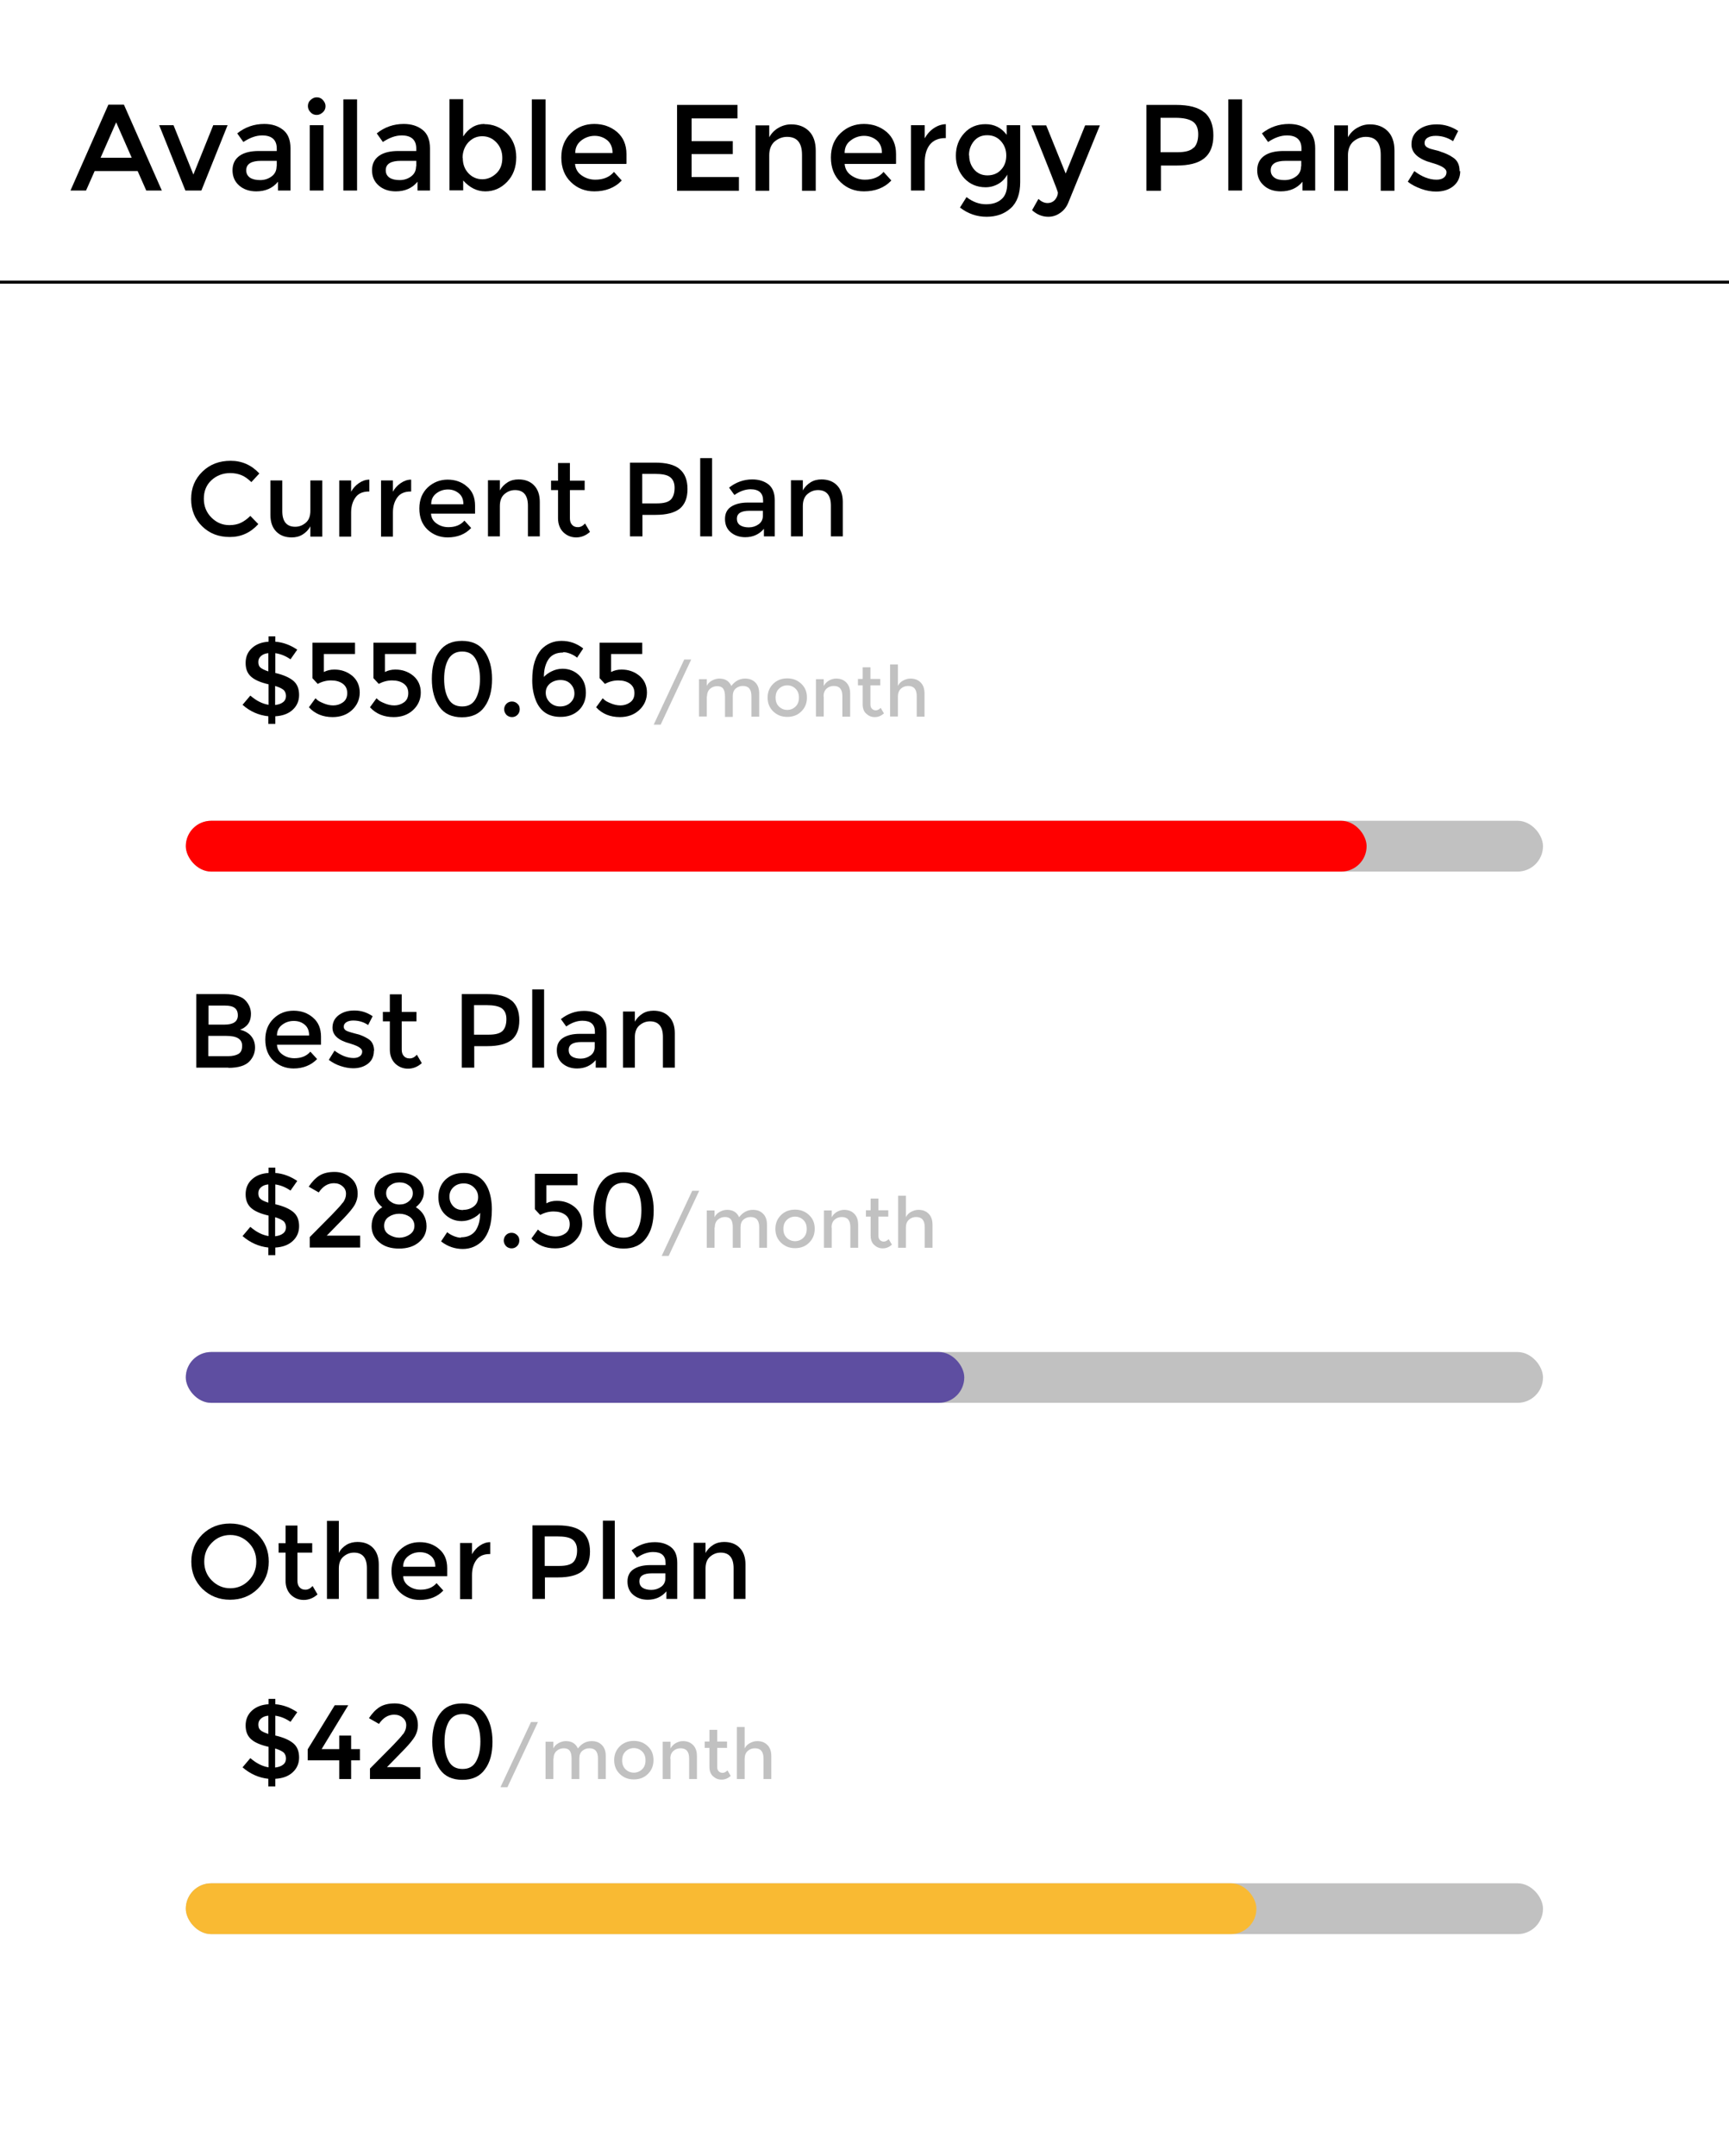 <?xml version="1.0" encoding="UTF-8"?>
<svg id="Layer_1" data-name="Layer 1" xmlns="http://www.w3.org/2000/svg" viewBox="0 0 84.4 105.23">
  <defs>
    <style>
      .cls-1 {
        fill: #5e4ea1;
      }

      .cls-2 {
        fill: #fff;
      }

      .cls-3 {
        fill: none;
        stroke: #000;
        stroke-miterlimit: 10;
        stroke-width: .15px;
      }

      .cls-4 {
        fill: red;
      }

      .cls-5 {
        fill: #f9ba33;
      }

      .cls-6 {
        fill: #c1c1c1;
      }
    </style>
  </defs>
  <rect class="cls-2" width="84.4" height="105.23"/>
  <g>
    <path d="M4.62,8.35l-.42.95h-.76l1.85-4.19h.76l1.85,4.19h-.76l-.42-.95h-2.1ZM6.43,7.7l-.76-1.73-.76,1.73h1.52Z"/>
    <path d="M9.05,9.3l-1.28-3.19h.7l.97,2.41.97-2.41h.7l-1.28,3.19h-.77Z"/>
    <path d="M14.18,9.3h-.61v-.43c-.26.32-.62.47-1.06.47-.33,0-.61-.09-.83-.28s-.33-.44-.33-.75.12-.55.35-.71c.23-.16.55-.23.94-.23h.87v-.12c0-.42-.24-.64-.71-.64-.3,0-.6.11-.92.32l-.3-.42c.39-.31.83-.46,1.32-.46.38,0,.68.1.92.29.24.19.36.49.36.9v2.06ZM13.51,8.12v-.27h-.76c-.48,0-.73.15-.73.46,0,.16.06.27.18.36.12.08.29.12.5.12s.4-.06.56-.18c.16-.12.24-.28.24-.49Z"/>
    <path d="M15.16,5.48c-.08-.08-.13-.18-.13-.3s.04-.22.13-.3.18-.13.3-.13.22.04.3.13.13.18.13.3-.04.22-.13.3-.18.13-.3.13-.22-.04-.3-.13ZM15.79,9.3h-.67v-3.19h.67v3.19Z"/>
    <path d="M17.43,9.3h-.67v-4.45h.67v4.45Z"/>
    <path d="M20.99,9.3h-.61v-.43c-.26.32-.62.47-1.06.47-.33,0-.61-.09-.83-.28s-.33-.44-.33-.75.12-.55.35-.71c.23-.16.55-.23.94-.23h.87v-.12c0-.42-.24-.64-.71-.64-.3,0-.6.11-.92.32l-.3-.42c.39-.31.83-.46,1.32-.46.38,0,.68.1.92.29.24.19.36.49.36.9v2.06ZM20.32,8.12v-.27h-.76c-.48,0-.73.15-.73.46,0,.16.06.27.18.36.12.08.29.12.5.12s.4-.06.56-.18c.16-.12.24-.28.24-.49Z"/>
    <path d="M23.64,6.06c.43,0,.79.15,1.1.44.3.3.46.69.46,1.18s-.15.89-.45,1.2-.65.46-1.06.46-.76-.18-1.08-.53v.48h-.67v-4.45h.67v1.82c.26-.4.61-.61,1.04-.61ZM22.59,7.71c0,.3.09.55.28.75.18.19.41.29.67.29s.49-.1.69-.29c.2-.19.29-.44.29-.75s-.1-.56-.29-.76c-.19-.2-.42-.3-.69-.3s-.49.1-.68.3c-.18.2-.28.46-.28.76Z"/>
    <path d="M26.63,9.3h-.67v-4.45h.67v4.45Z"/>
    <path d="M30.57,8h-2.5c.02.23.12.42.32.56.2.14.42.21.67.21.4,0,.7-.13.91-.38l.38.42c-.34.36-.79.53-1.34.53-.45,0-.83-.15-1.14-.45-.31-.3-.47-.7-.47-1.2s.16-.9.48-1.2c.32-.3.7-.44,1.13-.44s.8.13,1.11.39c.3.26.46.62.46,1.08v.46ZM28.07,7.47h1.83c0-.27-.08-.47-.25-.62-.17-.14-.38-.22-.62-.22s-.47.08-.66.23-.29.35-.29.61Z"/>
    <path d="M36,5.11v.67h-2.24v1.11h2.01v.63h-2.01v1.12h2.31v.67h-3.02v-4.19h2.95Z"/>
    <path d="M37.55,7.58v1.73h-.67v-3.19h.67v.58c.11-.2.26-.35.45-.46.19-.11.4-.17.62-.17.36,0,.65.11.87.33.22.22.33.54.33.95v1.96h-.67v-1.75c0-.59-.24-.88-.73-.88-.23,0-.43.08-.61.23-.17.15-.26.38-.26.67Z"/>
    <path d="M43.73,8h-2.5c.02.23.12.42.32.56.2.14.42.21.67.21.4,0,.7-.13.91-.38l.38.42c-.34.36-.79.53-1.34.53-.45,0-.83-.15-1.14-.45-.31-.3-.47-.7-.47-1.2s.16-.9.48-1.2.7-.44,1.13-.44.8.13,1.11.39c.3.26.46.62.46,1.08v.46ZM41.22,7.47h1.83c0-.27-.08-.47-.25-.62-.17-.14-.38-.22-.62-.22s-.47.08-.66.23c-.2.15-.29.35-.29.61Z"/>
    <path d="M46.14,6.74c-.33,0-.58.11-.75.32-.17.22-.25.51-.25.87v1.37h-.67v-3.19h.67v.64c.11-.2.25-.36.44-.49.19-.13.38-.19.59-.2v.68h-.03Z"/>
    <path d="M49.8,6.11v2.78c0,.56-.15.99-.46,1.27-.31.28-.7.42-1.18.42s-.91-.15-1.3-.45l.32-.51c.31.24.63.35.95.35s.57-.08.76-.25c.19-.16.28-.43.28-.79v-.41c-.1.19-.24.34-.43.45-.19.11-.4.17-.63.17-.42,0-.77-.15-1.04-.44-.27-.3-.41-.66-.41-1.1s.14-.81.41-1.1c.27-.3.62-.44,1.04-.44s.77.17,1.03.52v-.47h.67ZM47.31,7.59c0,.26.08.49.24.68s.38.29.65.29.5-.09.67-.28c.17-.18.25-.41.25-.69s-.09-.51-.26-.7-.39-.29-.67-.29-.49.1-.65.29c-.16.2-.24.42-.24.69Z"/>
    <path d="M51.17,10.58c-.29,0-.56-.11-.79-.32l.31-.55c.14.13.29.2.44.2s.27-.05.37-.16c.09-.11.14-.23.14-.35,0-.06-.43-1.15-1.29-3.28h.72l.95,2.35.95-2.35h.72l-1.55,3.79c-.09.21-.22.37-.4.49-.17.12-.36.18-.57.18Z"/>
    <path d="M58.79,5.48c.29.24.44.62.44,1.13s-.15.88-.45,1.12c-.3.24-.75.35-1.37.35h-.74v1.23h-.71v-4.19h1.44c.64,0,1.1.12,1.39.37ZM58.28,7.21c.14-.15.21-.37.21-.66s-.09-.5-.27-.62c-.18-.12-.46-.18-.85-.18h-.72v1.68h.82c.39,0,.66-.07.8-.23Z"/>
    <path d="M60.63,9.3h-.67v-4.45h.67v4.45Z"/>
    <path d="M64.19,9.3h-.61v-.43c-.26.32-.62.47-1.06.47-.33,0-.61-.09-.82-.28-.22-.19-.33-.44-.33-.75s.12-.55.35-.71c.23-.16.55-.23.94-.23h.87v-.12c0-.42-.24-.64-.71-.64-.3,0-.6.11-.92.32l-.3-.42c.39-.31.83-.46,1.32-.46.38,0,.68.1.92.29s.36.49.36.9v2.06ZM63.52,8.12v-.27h-.76c-.48,0-.73.15-.73.46,0,.16.06.27.18.36s.29.12.5.12.4-.06.56-.18c.16-.12.24-.28.24-.49Z"/>
    <path d="M65.8,7.58v1.73h-.67v-3.19h.67v.58c.11-.2.26-.35.45-.46.19-.11.39-.17.62-.17.36,0,.65.11.87.33.22.22.33.54.33.95v1.96h-.67v-1.75c0-.59-.24-.88-.73-.88-.23,0-.43.08-.61.23-.17.15-.26.38-.26.67Z"/>
    <path d="M71.28,8.35c0,.3-.11.55-.33.73-.22.18-.5.27-.85.27-.23,0-.47-.04-.72-.13s-.47-.2-.66-.35l.32-.52c.37.28.73.42,1.08.42.15,0,.27-.03.36-.1.09-.07.13-.16.13-.27,0-.16-.21-.3-.64-.43-.03-.01-.06-.02-.07-.02-.66-.18-1-.48-1-.9,0-.3.11-.53.34-.71.23-.18.53-.27.9-.27s.72.11,1.04.32l-.25.5c-.26-.17-.54-.26-.85-.26-.16,0-.29.03-.39.09-.1.06-.15.15-.15.26,0,.1.05.18.16.23.07.04.17.07.3.1.13.03.25.06.34.1.1.03.2.07.29.11.09.04.2.1.3.17.22.14.32.37.32.67Z"/>
  </g>
  <line class="cls-3" y1="13.77" x2="84.4" y2="13.77"/>
  <g>
    <path d="M11.21,25.63c.21,0,.39-.04.54-.11.15-.07.31-.18.47-.34l.39.4c-.38.42-.84.63-1.39.63s-.99-.17-1.35-.52-.54-.79-.54-1.33.18-.98.55-1.34c.37-.36.83-.53,1.38-.53s1.02.21,1.4.62l-.39.42c-.17-.16-.33-.28-.49-.34-.15-.06-.33-.1-.54-.1-.36,0-.67.12-.92.35s-.37.54-.37.9.12.67.37.92.54.37.87.37Z"/>
    <path d="M15.15,24.93v-1.48h.58v2.74h-.58v-.5c-.09.17-.22.3-.38.4-.16.1-.34.14-.53.14-.31,0-.56-.09-.75-.28s-.29-.46-.29-.82v-1.68h.58v1.5c0,.5.21.76.63.76.2,0,.37-.07.52-.2s.22-.32.22-.58Z"/>
    <path d="M18,23.99c-.28,0-.5.09-.64.28-.14.19-.22.43-.22.75v1.17h-.58v-2.74h.58v.55c.09-.17.22-.31.38-.42.16-.11.33-.17.51-.17v.58h-.03Z"/>
    <path d="M20.04,23.99c-.28,0-.5.09-.64.28-.14.19-.22.43-.22.75v1.17h-.58v-2.74h.58v.55c.09-.17.22-.31.38-.42.16-.11.33-.17.51-.17v.58h-.03Z"/>
    <path d="M23.19,25.07h-2.15c.01.2.1.36.27.48.17.12.36.18.58.18.34,0,.6-.11.78-.32l.33.36c-.29.31-.68.46-1.15.46-.38,0-.71-.13-.98-.38-.27-.26-.4-.6-.4-1.03s.14-.77.41-1.03c.27-.25.6-.38.97-.38s.69.11.95.34c.26.22.39.53.39.93v.4ZM21.05,24.61h1.57c0-.23-.07-.41-.22-.53-.14-.12-.32-.19-.53-.19s-.4.06-.57.19-.25.3-.25.52Z"/>
    <path d="M24.4,24.7v1.48h-.58v-2.74h.58v.5c.09-.17.22-.3.38-.4.16-.1.34-.14.53-.14.31,0,.56.09.75.28.19.19.29.46.29.82v1.68h-.58v-1.5c0-.5-.21-.76-.63-.76-.2,0-.37.07-.52.2-.15.13-.22.33-.22.58Z"/>
    <path d="M27.82,23.91v1.39c0,.13.03.23.1.31.07.08.16.12.29.12s.24-.06.35-.18l.24.41c-.2.18-.43.27-.67.27s-.45-.08-.63-.25c-.17-.17-.26-.4-.26-.69v-1.37h-.34v-.46h.34v-.86h.58v.86h.72v.46h-.72Z"/>
    <path d="M33.18,22.9c.25.21.38.53.38.97s-.13.75-.38.96c-.26.2-.65.3-1.18.3h-.64v1.05h-.61v-3.6h1.23c.54,0,.94.1,1.19.31ZM32.75,24.38c.12-.13.18-.32.18-.57s-.08-.42-.23-.53-.4-.15-.73-.15h-.62v1.44h.71c.34,0,.56-.06.69-.19Z"/>
    <path d="M34.76,26.18h-.58v-3.82h.58v3.82Z"/>
    <path d="M37.82,26.18h-.53v-.37c-.23.27-.53.41-.91.41-.28,0-.52-.08-.71-.24s-.28-.38-.28-.65.1-.47.3-.6c.2-.13.47-.2.81-.2h.75v-.1c0-.36-.2-.55-.61-.55-.25,0-.52.09-.79.28l-.26-.36c.33-.26.71-.4,1.13-.4.32,0,.58.08.79.24.2.16.31.42.31.77v1.76ZM37.24,25.16v-.23h-.65c-.42,0-.62.13-.62.39,0,.13.05.24.15.31.1.07.25.11.43.11s.34-.05.48-.15c.14-.1.21-.24.21-.42Z"/>
    <path d="M39.19,24.7v1.48h-.58v-2.74h.58v.5c.09-.17.22-.3.38-.4.16-.1.34-.14.53-.14.31,0,.56.09.75.28.19.19.29.46.29.82v1.68h-.58v-1.5c0-.5-.21-.76-.63-.76-.2,0-.37.07-.52.2-.15.13-.22.33-.22.58Z"/>
  </g>
  <g>
    <path d="M13.1,35.34v-.38c-.47-.05-.89-.23-1.26-.56l.38-.45c.29.25.58.4.89.45v-1c-.39-.09-.67-.21-.85-.37s-.27-.37-.27-.67.1-.54.31-.73c.21-.19.48-.29.81-.31v-.26h.33v.26c.38.03.73.16,1.07.39l-.33.47c-.23-.16-.47-.26-.74-.3v.97h.01c.39.09.68.22.87.38.19.16.28.39.28.69s-.11.54-.32.73c-.21.19-.49.29-.84.31v.37h-.33ZM12.74,32.02c-.09.08-.13.17-.13.29s.03.21.1.27.2.13.39.19v-.89c-.15.01-.27.06-.36.14ZM13.82,34.27c.1-.08.14-.18.14-.3s-.04-.22-.11-.29c-.08-.07-.22-.14-.42-.2v.93c.16-.02.29-.06.39-.14Z"/>
    <path d="M17.33,31.37v.55h-1.52v.88c.15-.08.32-.12.51-.12.34,0,.62.1.87.3.24.2.37.48.37.82s-.13.63-.38.86-.57.34-.94.34c-.48,0-.87-.16-1.16-.48l.32-.44s.06.06.11.1c.05.04.14.09.29.15.14.06.3.1.47.1s.33-.05.47-.15c.14-.1.21-.25.21-.45s-.07-.35-.22-.46c-.15-.11-.34-.16-.57-.16s-.45.06-.65.17l-.26-.28v-1.73h2.07Z"/>
    <path d="M20.31,31.37v.55h-1.52v.88c.15-.08.32-.12.51-.12.34,0,.62.1.87.3.24.2.37.48.37.82s-.13.63-.38.86-.57.34-.94.34c-.48,0-.87-.16-1.16-.48l.32-.44s.06.06.11.1c.05.04.14.09.29.15.14.06.3.1.47.1s.33-.05.47-.15c.14-.1.21-.25.21-.45s-.07-.35-.22-.46c-.15-.11-.34-.16-.57-.16s-.45.06-.65.17l-.26-.28v-1.73h2.07Z"/>
    <path d="M21.45,34.5c-.24-.34-.37-.79-.37-1.36s.12-1.02.37-1.35c.24-.34.61-.51,1.1-.51s.86.17,1.1.51c.24.34.37.79.37,1.35s-.12,1.02-.37,1.36c-.24.34-.61.51-1.1.51s-.86-.17-1.1-.51ZM21.89,32.17c-.14.25-.21.57-.21.97s.07.73.21.97c.14.25.36.37.67.37s.52-.12.66-.37c.14-.25.21-.57.21-.97s-.07-.73-.21-.97c-.14-.25-.36-.37-.66-.37s-.52.12-.67.37Z"/>
    <path d="M24.72,34.89c-.07-.08-.11-.17-.11-.27s.04-.2.11-.27c.07-.07.16-.11.27-.11s.2.04.27.11c.08.07.11.16.11.27s-.04.2-.11.27c-.08.08-.17.11-.27.11s-.2-.04-.27-.11Z"/>
    <path d="M27.48,31.85c-.32,0-.55.11-.7.32-.15.22-.23.51-.23.87.09-.1.21-.19.37-.27s.34-.13.54-.13c.32,0,.59.11.81.32s.33.5.33.85-.12.64-.35.86c-.24.22-.53.32-.89.32-.58,0-.97-.26-1.19-.77-.12-.29-.19-.63-.19-1s.04-.68.12-.93c.08-.25.19-.44.32-.59.27-.28.6-.42.99-.42s.74.12,1.06.37l-.3.45c-.08-.07-.18-.13-.32-.19-.13-.05-.25-.08-.35-.08ZM27.37,33.19c-.21,0-.38.06-.52.17-.14.12-.21.26-.21.45s.07.34.2.47.3.2.5.2.37-.06.5-.18.2-.27.2-.45-.06-.34-.19-.47c-.12-.13-.29-.19-.5-.19Z"/>
    <path d="M31.35,31.37v.55h-1.52v.88c.15-.08.32-.12.51-.12.34,0,.62.1.87.3.24.2.37.48.37.82s-.13.63-.38.86-.57.34-.94.34c-.48,0-.87-.16-1.16-.48l.32-.44s.06.06.11.1c.05.04.14.09.29.15.14.06.3.1.47.1s.33-.05.47-.15c.14-.1.21-.25.21-.45s-.07-.35-.22-.46c-.15-.11-.34-.16-.57-.16s-.45.06-.65.17l-.26-.28v-1.73h2.07Z"/>
    <path class="cls-6" d="M33.4,32.19h.34l-1.49,3.18h-.34l1.49-3.18Z"/>
    <path class="cls-6" d="M34.5,33.98v.99h-.38v-1.82h.38v.33c.05-.11.14-.2.25-.26.11-.06.23-.1.36-.1.29,0,.48.12.59.36.18-.24.41-.36.67-.36.21,0,.37.06.5.19.13.13.19.31.19.55v1.12h-.38v-1c0-.34-.14-.5-.42-.5-.13,0-.24.04-.34.12-.1.08-.15.21-.15.37v1.02h-.38v-1c0-.17-.03-.3-.09-.38-.06-.08-.16-.12-.29-.12s-.25.04-.35.13c-.1.09-.15.22-.15.39Z"/>
    <path class="cls-6" d="M39.12,34.72c-.18.18-.41.27-.69.27s-.5-.09-.69-.27c-.18-.18-.27-.4-.27-.67s.09-.49.27-.67c.18-.18.41-.27.69-.27s.5.09.69.27.27.4.27.67-.09.49-.27.67ZM38.02,34.48c.11.11.25.17.41.17s.3-.06.41-.17.16-.25.16-.43-.05-.32-.16-.43-.25-.17-.41-.17-.3.06-.41.17c-.11.11-.16.25-.16.43s.05.32.16.43Z"/>
    <path class="cls-6" d="M40.21,33.98v.99h-.38v-1.82h.38v.33c.06-.11.15-.2.25-.26s.23-.1.35-.1c.21,0,.37.06.5.19.13.13.19.31.19.55v1.12h-.38v-1c0-.34-.14-.5-.42-.5-.13,0-.25.04-.35.13-.1.09-.15.22-.15.39Z"/>
    <path class="cls-6" d="M42.49,33.45v.93c0,.09.02.16.07.21s.11.08.19.08.16-.04.24-.12l.16.27c-.14.12-.28.18-.45.18s-.3-.06-.42-.17c-.12-.11-.17-.27-.17-.46v-.92h-.23v-.31h.23v-.57h.38v.57h.48v.31h-.48Z"/>
    <path class="cls-6" d="M43.83,33.98v.99h-.38v-2.54h.38v1.05c.05-.11.14-.2.25-.26.11-.06.23-.1.36-.1.21,0,.37.06.5.19.13.13.19.31.19.55v1.12h-.38v-1c0-.34-.14-.5-.42-.5-.13,0-.25.04-.35.13-.1.09-.15.22-.15.39Z"/>
  </g>
  <g>
    <rect class="cls-6" x="9.07" y="40.06" width="66.25" height="2.48" rx="1.24" ry="1.24"/>
    <rect class="cls-4" x="9.07" y="40.06" width="57.64" height="2.48" rx="1.24" ry="1.24"/>
  </g>
  <g>
    <path d="M11.15,52.11h-1.57v-3.59h1.4c.24,0,.45.03.63.09.18.06.31.14.39.24.16.18.25.39.25.63,0,.28-.09.49-.27.63-.06.05-.11.08-.13.09-.02.01-.07.03-.13.06.22.05.4.15.53.3.13.15.2.34.2.57,0,.25-.09.47-.26.66-.2.22-.55.33-1.04.33ZM10.18,50.01h.77c.44,0,.66-.15.66-.45,0-.17-.05-.29-.16-.37s-.27-.11-.49-.11h-.78v.93ZM10.18,51.55h.95c.22,0,.39-.04.51-.11s.18-.2.18-.4c0-.32-.25-.48-.77-.48h-.88v.98Z"/>
    <path d="M15.67,50.99h-2.15c.01.2.1.36.27.48.17.12.36.18.58.18.34,0,.6-.11.78-.32l.33.36c-.29.3-.68.46-1.15.46-.38,0-.71-.13-.98-.38s-.4-.6-.4-1.03.14-.77.41-1.03.6-.38.97-.38.69.11.95.34c.26.22.39.53.39.93v.4ZM13.52,50.54h1.57c0-.23-.07-.41-.22-.53-.14-.12-.32-.18-.53-.18s-.4.06-.57.19c-.17.13-.25.3-.25.52Z"/>
    <path d="M18.25,51.29c0,.26-.09.47-.28.62s-.43.23-.73.23c-.2,0-.41-.04-.62-.11-.21-.07-.4-.17-.57-.3l.28-.45c.32.24.63.36.93.36.13,0,.23-.03.31-.09.08-.06.11-.14.11-.23,0-.14-.18-.26-.54-.37-.03-.01-.05-.02-.06-.02-.57-.15-.85-.41-.85-.77,0-.25.1-.46.3-.61.2-.15.45-.23.77-.23s.61.09.89.28l-.22.43c-.22-.15-.46-.22-.73-.22-.14,0-.25.03-.33.08s-.13.12-.13.22c0,.09.04.15.13.2.06.03.15.06.26.09.11.03.21.06.3.08s.17.06.25.09c.08.04.17.08.26.14.19.12.28.32.28.58Z"/>
    <path d="M19.61,49.84v1.39c0,.13.03.23.1.31.07.08.16.12.29.12s.24-.06.35-.18l.24.41c-.2.18-.43.27-.67.27s-.45-.08-.63-.25c-.17-.17-.26-.4-.26-.69v-1.37h-.34v-.46h.34v-.86h.58v.86h.72v.46h-.72Z"/>
    <path d="M24.97,48.83c.25.21.38.53.38.97s-.13.75-.38.96c-.26.2-.65.3-1.18.3h-.64v1.05h-.61v-3.59h1.23c.54,0,.94.1,1.19.31ZM24.54,50.31c.12-.13.18-.32.18-.57s-.08-.42-.23-.53c-.15-.1-.4-.15-.73-.15h-.62v1.44h.71c.34,0,.56-.06.69-.19Z"/>
    <path d="M26.56,52.11h-.58v-3.82h.58v3.82Z"/>
    <path d="M29.61,52.11h-.53v-.37c-.23.27-.53.41-.91.41-.28,0-.52-.08-.71-.24s-.28-.38-.28-.65.1-.47.3-.6c.2-.13.47-.2.81-.2h.75v-.1c0-.36-.2-.54-.61-.54-.25,0-.52.09-.79.28l-.26-.36c.33-.26.71-.4,1.13-.4.32,0,.58.08.79.24.2.16.31.42.31.77v1.76ZM29.03,51.09v-.23h-.65c-.42,0-.62.13-.62.39,0,.13.05.24.15.31.1.07.25.11.43.11s.34-.05.48-.15.21-.24.21-.42Z"/>
    <path d="M30.99,50.63v1.48h-.58v-2.74h.58v.5c.09-.17.22-.3.38-.4.16-.1.34-.14.53-.14.31,0,.56.09.75.28s.29.46.29.82v1.68h-.58v-1.5c0-.5-.21-.76-.63-.76-.2,0-.37.07-.52.2s-.22.33-.22.58Z"/>
  </g>
  <g>
    <path d="M13.1,61.27v-.38c-.47-.05-.89-.24-1.26-.56l.38-.45c.29.25.58.4.89.45v-1c-.39-.09-.67-.21-.85-.37s-.27-.38-.27-.67.1-.54.31-.73c.21-.19.48-.29.81-.31v-.26h.33v.26c.38.03.73.16,1.07.39l-.33.47c-.23-.16-.47-.26-.74-.3v.97h.01c.39.09.68.22.87.38.19.16.28.39.28.69s-.11.54-.32.73c-.21.19-.49.29-.84.31v.37h-.33ZM12.74,57.95c-.09.08-.13.17-.13.29s.03.21.1.27c.07.07.2.13.39.19v-.89c-.15.01-.27.06-.36.14ZM13.82,60.2c.1-.08.14-.18.14-.3s-.04-.22-.11-.29c-.08-.07-.22-.14-.42-.2v.93c.16-.02.29-.06.39-.14Z"/>
    <path d="M16.74,58.7c.1-.14.15-.28.15-.43s-.05-.27-.17-.37c-.11-.1-.25-.15-.42-.15-.29,0-.54.15-.74.45l-.49-.28c.16-.24.33-.42.52-.54s.44-.18.74-.18.56.09.79.29c.23.19.34.45.34.78,0,.19-.05.36-.14.53-.1.17-.27.38-.53.65l-.84.86h1.63v.58h-2.46v-.51l1.09-1.1c.24-.25.42-.44.52-.58Z"/>
    <path d="M18.63,57.5c.23-.18.52-.27.86-.27s.63.09.86.27c.23.18.34.41.34.69s-.13.52-.39.73c.35.22.52.53.52.93,0,.31-.12.57-.37.78s-.57.31-.97.31-.73-.1-.97-.31c-.25-.21-.37-.47-.37-.78,0-.4.17-.71.52-.93-.26-.21-.39-.46-.39-.73s.12-.5.34-.69ZM18.99,60.26c.16.1.33.15.5.15s.35-.05.5-.15c.16-.1.24-.25.24-.43s-.08-.33-.23-.44c-.15-.1-.32-.15-.51-.15s-.36.05-.51.15c-.15.1-.23.25-.23.44s.08.33.24.43ZM19.04,58.63c.13.1.28.16.46.16s.33-.05.46-.16.19-.23.19-.39-.06-.28-.19-.38c-.13-.1-.28-.15-.46-.15s-.33.05-.46.15c-.13.1-.19.23-.19.38s.06.28.19.39Z"/>
    <path d="M22.5,60.39c.32,0,.55-.11.71-.32.15-.22.23-.51.23-.87-.09.1-.21.19-.37.27s-.34.13-.53.13c-.32,0-.59-.11-.81-.32-.22-.21-.33-.5-.33-.85s.12-.64.35-.86c.24-.22.53-.32.89-.32.58,0,.97.26,1.19.77.12.29.18.63.18,1s-.04.68-.12.93-.19.44-.32.59c-.27.28-.6.42-.98.42s-.74-.12-1.06-.37l.3-.45c.08.07.18.13.32.19.13.05.25.08.35.08ZM22.61,59.05c.21,0,.38-.06.52-.17s.21-.26.21-.45-.07-.34-.2-.47c-.13-.13-.3-.2-.5-.2s-.37.06-.5.18c-.13.12-.2.27-.2.46s.06.34.18.47.28.19.49.19Z"/>
    <path d="M24.7,60.82c-.07-.08-.11-.17-.11-.27s.04-.2.11-.27c.07-.07.16-.11.27-.11s.2.04.27.11c.08.07.11.16.11.27s-.04.2-.11.27c-.08.08-.17.11-.27.11s-.2-.04-.27-.11Z"/>
    <path d="M28.19,57.3v.55h-1.52v.88c.15-.08.32-.12.51-.12.34,0,.62.1.87.3.24.2.37.48.37.82s-.13.63-.38.86c-.25.23-.57.34-.94.34-.48,0-.87-.16-1.16-.48l.32-.44s.06.06.11.1c.05.04.14.09.29.15.14.06.3.09.47.09s.33-.05.47-.15c.14-.1.21-.25.21-.45s-.07-.35-.22-.46c-.15-.11-.34-.16-.57-.16s-.45.06-.65.17l-.26-.28v-1.73h2.07Z"/>
    <path d="M29.34,60.43c-.24-.34-.37-.79-.37-1.35s.12-1.02.37-1.36c.24-.34.61-.51,1.1-.51s.86.17,1.1.51.37.79.37,1.36-.12,1.02-.37,1.35c-.24.34-.61.51-1.1.51s-.86-.17-1.1-.51ZM29.77,58.1c-.14.25-.21.57-.21.97s.07.72.21.97c.14.25.36.37.67.37s.52-.12.66-.37c.14-.25.21-.57.21-.97s-.07-.73-.21-.97c-.14-.25-.36-.37-.66-.37s-.52.12-.67.37Z"/>
    <path class="cls-6" d="M33.79,58.12h.34l-1.49,3.18h-.34l1.49-3.18Z"/>
    <path class="cls-6" d="M34.88,59.91v.99h-.38v-1.82h.38v.33c.05-.11.14-.2.25-.26.11-.06.23-.1.36-.1.29,0,.48.12.59.36.18-.24.41-.36.67-.36.21,0,.37.06.5.19s.19.31.19.54v1.12h-.38v-1c0-.34-.14-.5-.42-.5-.13,0-.24.04-.34.12-.1.08-.15.21-.15.37v1.01h-.38v-1c0-.17-.03-.3-.09-.38s-.16-.12-.29-.12-.25.04-.35.13c-.1.09-.15.22-.15.39Z"/>
    <path class="cls-6" d="M39.5,60.65c-.18.18-.41.27-.69.27s-.5-.09-.69-.27c-.18-.18-.27-.4-.27-.67s.09-.49.27-.67c.18-.18.41-.27.69-.27s.5.09.69.27.27.4.27.67-.09.49-.27.67ZM38.4,60.41c.11.11.25.17.41.17s.3-.06.41-.17c.11-.11.16-.25.16-.43s-.05-.32-.16-.43c-.11-.11-.25-.17-.41-.17s-.3.06-.41.17c-.11.11-.16.25-.16.43s.05.32.16.43Z"/>
    <path class="cls-6" d="M40.6,59.91v.99h-.38v-1.82h.38v.33c.06-.11.15-.2.25-.26.11-.06.23-.1.35-.1.21,0,.37.06.5.19s.19.31.19.54v1.12h-.38v-1c0-.34-.14-.5-.42-.5-.13,0-.25.04-.35.13-.1.09-.15.22-.15.39Z"/>
    <path class="cls-6" d="M42.88,59.38v.93c0,.09.02.16.07.21.05.05.11.08.19.08s.16-.04.24-.12l.16.27c-.14.12-.28.18-.45.18s-.3-.06-.42-.17-.17-.27-.17-.46v-.92h-.23v-.31h.23v-.57h.38v.57h.48v.31h-.48Z"/>
    <path class="cls-6" d="M44.22,59.91v.99h-.38v-2.54h.38v1.05c.05-.11.14-.2.25-.26.11-.06.23-.1.36-.1.21,0,.37.06.5.19s.19.31.19.54v1.12h-.38v-1c0-.34-.14-.5-.42-.5-.13,0-.25.04-.35.13-.1.09-.15.22-.15.39Z"/>
  </g>
  <g>
    <rect class="cls-6" x="9.07" y="65.99" width="66.25" height="2.48" rx="1.24" ry="1.24"/>
    <rect class="cls-1" x="9.07" y="65.99" width="38" height="2.48" rx="1.24" ry="1.24"/>
  </g>
  <g>
    <path d="M12.58,77.55c-.36.35-.81.53-1.35.53s-.98-.18-1.35-.53c-.36-.36-.54-.8-.54-1.33s.18-.97.54-1.33c.36-.35.81-.53,1.35-.53s.98.18,1.35.53c.36.36.54.8.54,1.33s-.18.97-.54,1.33ZM12.14,75.3c-.25-.25-.55-.38-.9-.38s-.66.13-.9.38c-.25.25-.37.56-.37.92s.12.67.37.92c.25.25.55.38.9.38s.66-.13.9-.38c.25-.25.37-.56.37-.92s-.12-.67-.37-.92Z"/>
    <path d="M14.52,75.77v1.39c0,.13.03.23.1.31.07.08.16.12.29.12s.24-.06.35-.18l.24.41c-.2.18-.43.27-.67.27s-.45-.08-.63-.25c-.17-.17-.26-.4-.26-.69v-1.37h-.34v-.46h.34v-.86h.58v.86h.72v.46h-.72Z"/>
    <path d="M16.54,76.56v1.48h-.58v-3.81h.58v1.57c.08-.17.21-.3.37-.4.17-.1.35-.14.54-.14.31,0,.56.09.75.28s.29.46.29.82v1.68h-.58v-1.5c0-.5-.21-.76-.63-.76-.2,0-.37.07-.52.2s-.22.32-.22.58Z"/>
    <path d="M21.83,76.93h-2.15c.01.2.1.36.27.48.17.12.36.18.58.18.34,0,.6-.11.78-.32l.33.36c-.29.31-.68.46-1.15.46-.38,0-.71-.13-.98-.38-.27-.26-.4-.6-.4-1.03s.14-.77.41-1.03.6-.38.97-.38.69.11.95.34c.26.22.39.53.39.93v.4ZM19.68,76.47h1.57c0-.23-.07-.41-.22-.53-.14-.12-.32-.18-.53-.18s-.4.06-.57.19-.25.3-.25.52Z"/>
    <path d="M23.9,75.85c-.28,0-.5.09-.64.28-.14.19-.22.43-.22.75v1.17h-.58v-2.74h.58v.55c.09-.17.22-.31.38-.42.16-.11.33-.17.51-.17v.58h-.03Z"/>
    <path d="M28.42,74.76c.25.21.38.53.38.97s-.13.75-.38.96c-.26.2-.65.3-1.18.3h-.64v1.05h-.61v-3.59h1.23c.54,0,.94.1,1.19.31ZM27.99,76.24c.12-.13.18-.32.18-.57s-.08-.42-.23-.53-.4-.15-.73-.15h-.62v1.44h.71c.34,0,.56-.06.69-.19Z"/>
    <path d="M30.01,78.04h-.58v-3.82h.58v3.82Z"/>
    <path d="M33.06,78.04h-.53v-.37c-.23.27-.53.41-.91.41-.28,0-.52-.08-.71-.24s-.28-.38-.28-.65.1-.47.3-.6c.2-.13.47-.2.81-.2h.75v-.1c0-.36-.2-.54-.61-.54-.25,0-.52.09-.79.28l-.26-.36c.33-.26.71-.4,1.13-.4.32,0,.58.08.79.24s.31.42.31.77v1.76ZM32.48,77.02v-.23h-.65c-.42,0-.62.13-.62.39,0,.13.05.24.15.31.1.07.25.11.43.11s.34-.05.48-.15c.14-.1.21-.24.21-.42Z"/>
    <path d="M34.44,76.56v1.48h-.58v-2.74h.58v.5c.09-.17.22-.3.38-.4.16-.1.34-.14.53-.14.31,0,.56.09.75.28s.29.46.29.82v1.68h-.58v-1.5c0-.5-.21-.76-.63-.76-.2,0-.37.07-.52.2s-.22.32-.22.58Z"/>
  </g>
  <g>
    <path d="M13.1,87.2v-.38c-.47-.05-.89-.24-1.26-.56l.38-.45c.29.25.58.4.89.45v-1c-.39-.09-.67-.21-.85-.37s-.27-.38-.27-.67.1-.54.31-.73c.21-.19.48-.29.81-.31v-.26h.33v.26c.38.03.73.16,1.07.39l-.33.47c-.23-.16-.47-.26-.74-.3v.97h.01c.39.09.68.22.87.38.19.16.28.39.28.69s-.11.54-.32.73c-.21.19-.49.29-.84.31v.37h-.33ZM12.74,83.88c-.09.08-.13.17-.13.29s.03.21.1.27c.07.07.2.13.39.19v-.89c-.15.01-.27.06-.36.14ZM13.82,86.13c.1-.08.14-.18.14-.3s-.04-.22-.11-.29c-.08-.07-.22-.14-.42-.2v.93c.16-.02.29-.06.39-.14Z"/>
    <path d="M16.56,85.37v-.66h.58v.66h.43v.55h-.43v.91h-.58v-.91h-1.54v-.54l1.32-2.15h.66l-1.3,2.14h.86Z"/>
    <path d="M19.68,84.64c.1-.14.15-.28.15-.43s-.05-.27-.17-.37c-.11-.1-.25-.15-.42-.15-.29,0-.54.15-.74.45l-.49-.28c.16-.24.33-.42.52-.54s.44-.18.74-.18.56.09.79.29c.23.19.34.45.34.78,0,.19-.05.36-.14.53-.1.17-.27.38-.53.65l-.84.86h1.63v.58h-2.46v-.51l1.09-1.1c.24-.25.42-.44.52-.58Z"/>
    <path d="M21.47,86.36c-.24-.34-.37-.79-.37-1.35s.12-1.02.37-1.36c.24-.34.61-.51,1.1-.51s.86.17,1.1.51.37.79.37,1.36-.12,1.02-.37,1.35c-.24.34-.61.51-1.1.51s-.86-.17-1.1-.51ZM21.91,84.03c-.14.25-.21.57-.21.97s.07.72.21.97c.14.25.36.37.67.37s.52-.12.66-.37c.14-.25.21-.57.21-.97s-.07-.73-.21-.97c-.14-.25-.36-.37-.66-.37s-.52.12-.67.37Z"/>
    <path class="cls-6" d="M25.92,84.05h.34l-1.49,3.18h-.34l1.49-3.18Z"/>
    <path class="cls-6" d="M27.01,85.84v.99h-.38v-1.82h.38v.33c.05-.11.14-.2.25-.26.11-.06.23-.1.36-.1.29,0,.48.12.59.36.18-.24.41-.36.67-.36.21,0,.37.06.5.19s.19.31.19.54v1.12h-.38v-1c0-.34-.14-.5-.42-.5-.13,0-.24.04-.34.12-.1.08-.15.21-.15.37v1.01h-.38v-1c0-.17-.03-.3-.09-.38s-.16-.12-.29-.12-.25.04-.35.13c-.1.09-.15.22-.15.39Z"/>
    <path class="cls-6" d="M31.63,86.58c-.18.18-.41.27-.69.27s-.5-.09-.69-.27c-.18-.18-.27-.4-.27-.67s.09-.49.27-.67c.18-.18.41-.27.69-.27s.5.09.69.27.27.4.27.67-.09.49-.27.67ZM30.53,86.35c.11.11.25.17.41.17s.3-.06.41-.17c.11-.11.16-.25.16-.43s-.05-.32-.16-.43c-.11-.11-.25-.17-.41-.17s-.3.06-.41.17c-.11.11-.16.25-.16.43s.05.32.16.43Z"/>
    <path class="cls-6" d="M32.73,85.84v.99h-.38v-1.82h.38v.33c.06-.11.15-.2.25-.26.11-.06.23-.1.35-.1.21,0,.37.06.5.19s.19.31.19.54v1.12h-.38v-1c0-.34-.14-.5-.42-.5-.13,0-.25.04-.35.13-.1.09-.15.22-.15.39Z"/>
    <path class="cls-6" d="M35.01,85.31v.93c0,.09.02.16.07.21.05.05.11.08.19.08s.16-.04.24-.12l.16.27c-.14.12-.28.18-.45.18s-.3-.06-.42-.17-.17-.27-.17-.46v-.92h-.23v-.31h.23v-.57h.38v.57h.48v.31h-.48Z"/>
    <path class="cls-6" d="M36.35,85.84v.99h-.38v-2.54h.38v1.05c.05-.11.14-.2.25-.26.11-.06.23-.1.36-.1.21,0,.37.06.5.19s.19.31.19.54v1.12h-.38v-1c0-.34-.14-.5-.42-.5-.13,0-.25.04-.35.13-.1.09-.15.22-.15.39Z"/>
  </g>
  <rect class="cls-6" x="9.07" y="91.92" width="66.25" height="2.48" rx="1.24" ry="1.24"/>
  <rect class="cls-5" x="9.07" y="91.92" width="52.26" height="2.48" rx="1.24" ry="1.24"/>
</svg>